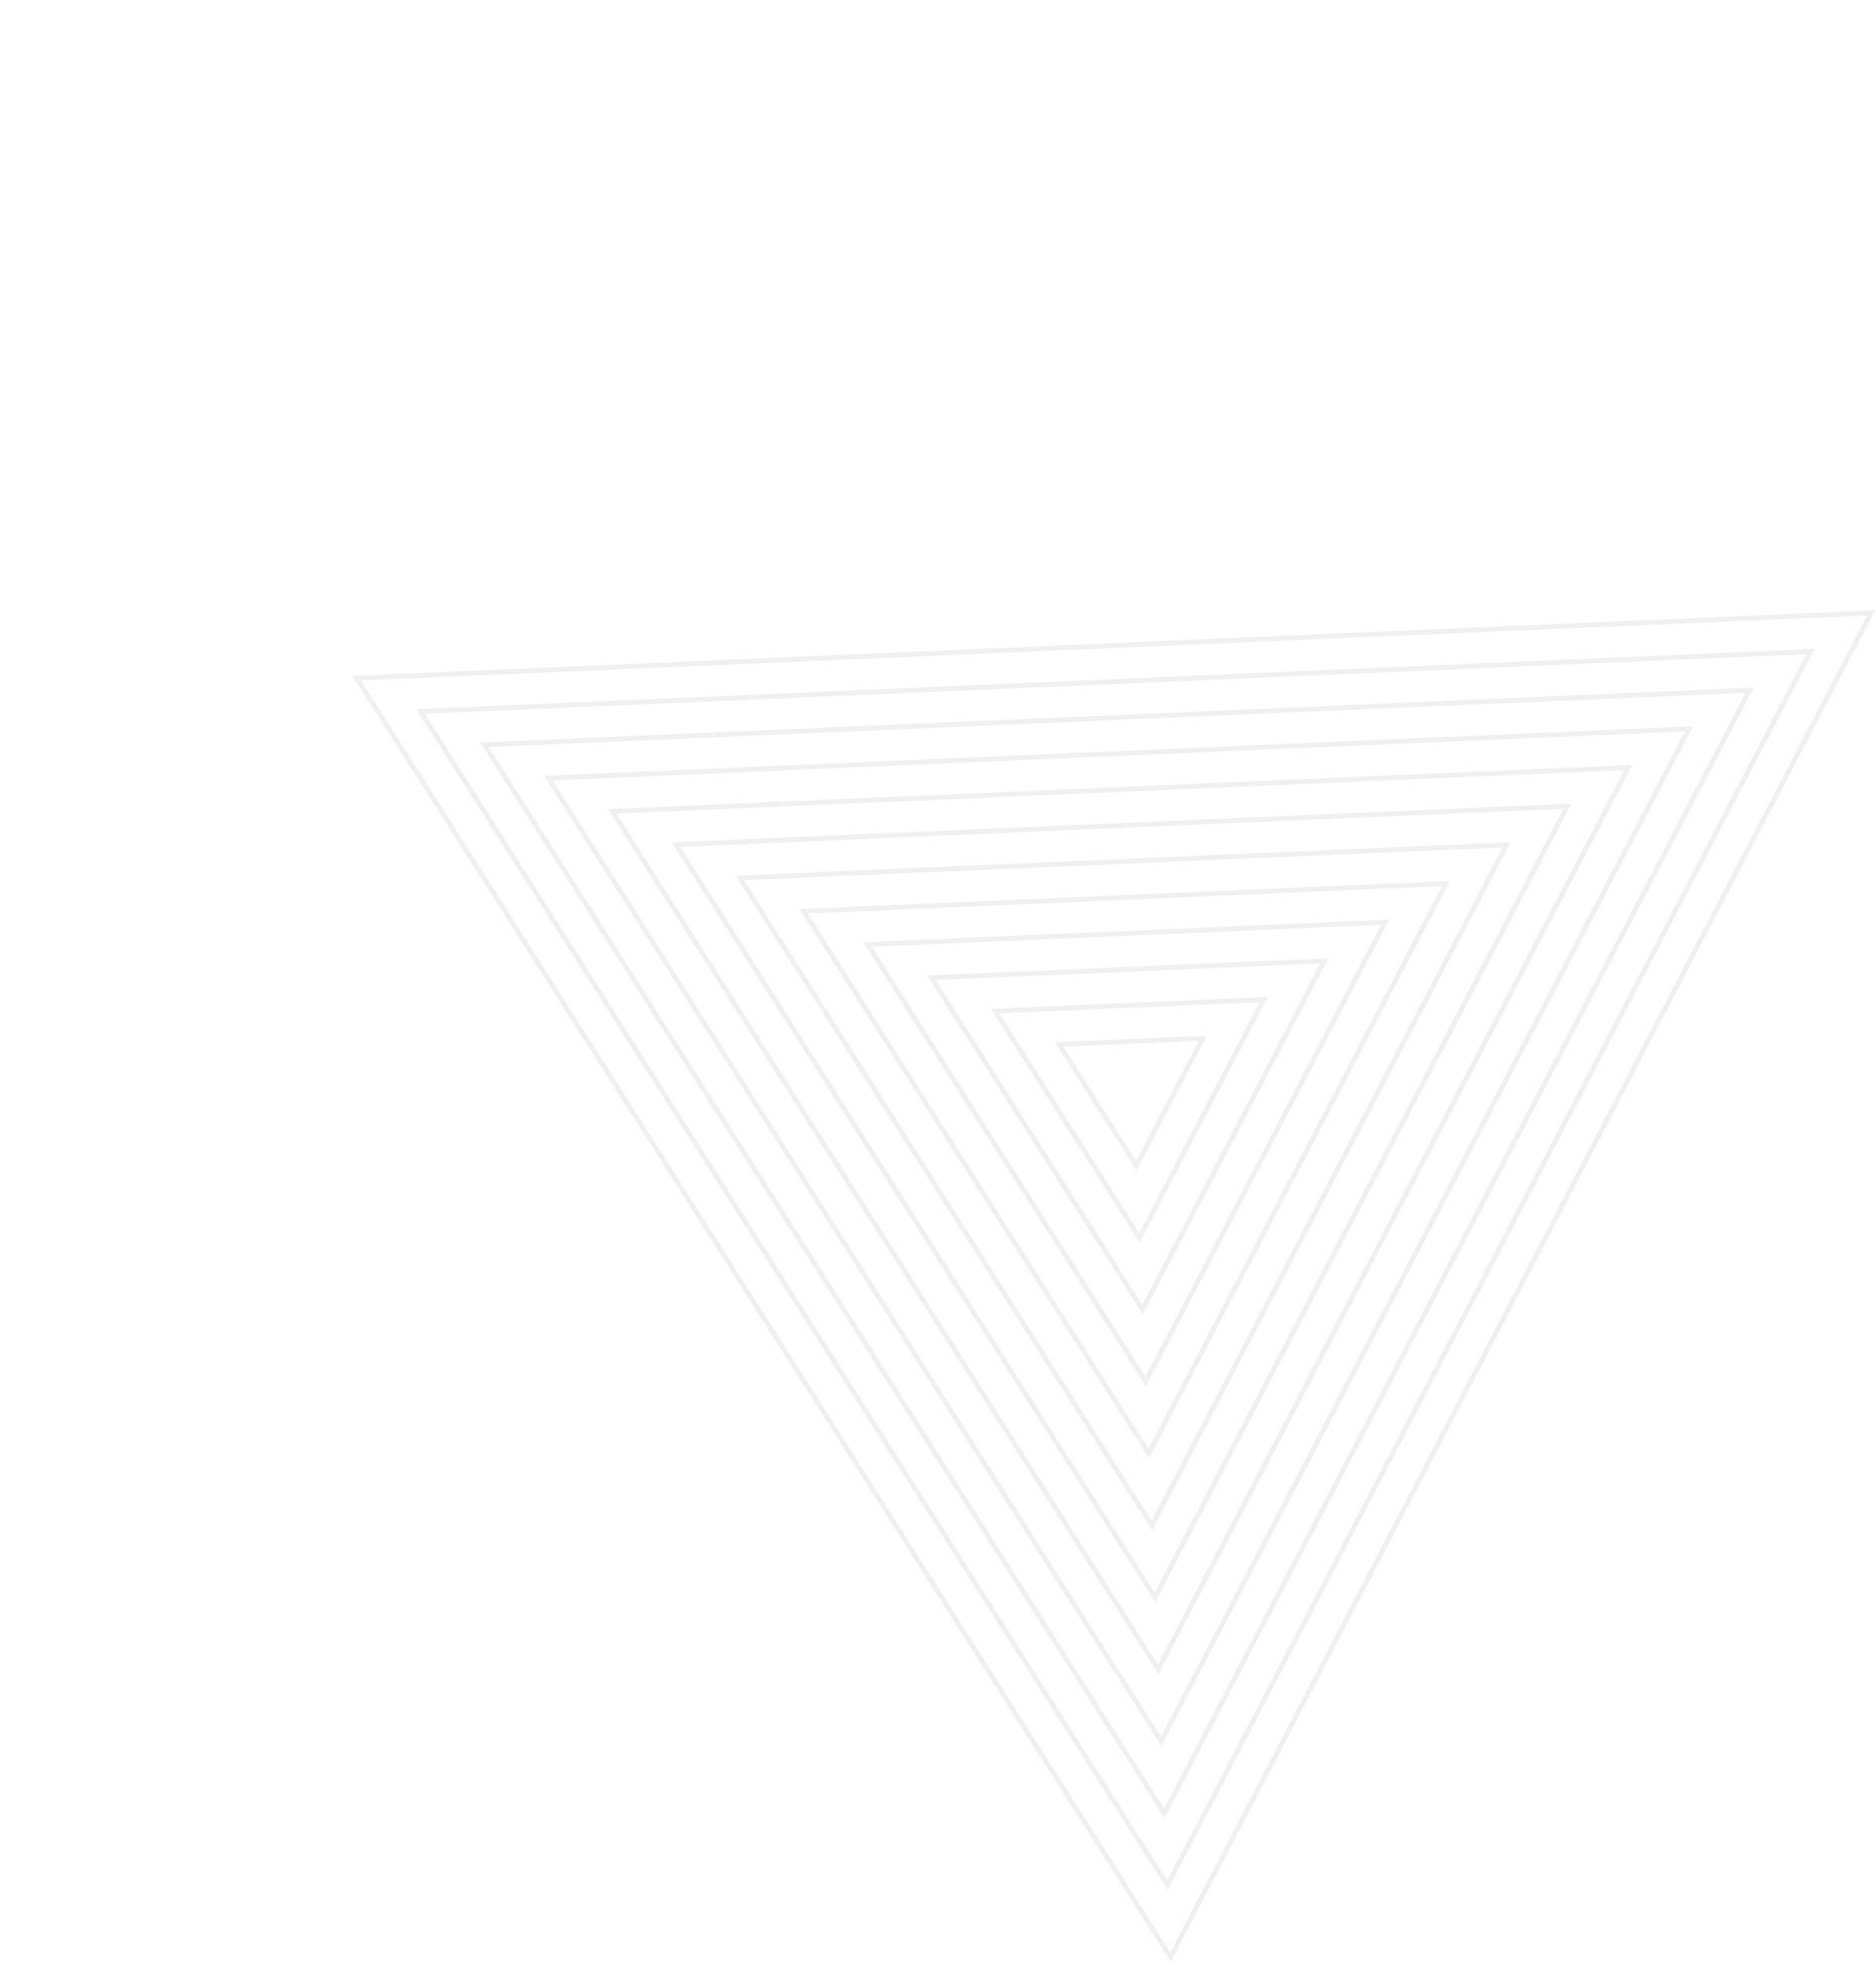 <?xml version="1.0" encoding="UTF-8"?> <svg xmlns="http://www.w3.org/2000/svg" width="1226" height="1283" viewBox="0 0 1226 1283" fill="none"> <g opacity="0.28"> <path d="M765.075 1282.26L763.587 1279.91L230.251 441.734L233.032 441.607L1225.58 398.791L765.075 1282.26ZM235.98 444.72L764.802 1275.83L1220.15 402.248L235.98 444.72Z" fill="#C9C9C9"></path> <path d="M763.047 1235.25L761.559 1232.9L272.007 463.499L274.801 463.379L1185.87 424.066L763.047 1235.25ZM277.722 466.478L762.774 1228.82L1180.44 427.524L277.722 466.478Z" fill="#C9C9C9"></path> <path d="M761.027 1188.22L759.524 1185.86L313.748 485.256L316.529 485.13L1146.17 449.327L761.027 1188.22ZM319.449 488.228L760.753 1181.79L1140.74 452.799L319.449 488.228Z" fill="#C9C9C9"></path> <path d="M758.992 1141.19L757.504 1138.84L355.531 507.035L358.325 506.916L1106.51 474.623L758.992 1141.19ZM361.19 510.02L758.718 1134.76L1101.02 478.053L361.19 510.02Z" fill="#C9C9C9"></path> <path d="M757.013 1094.19L755.517 1091.85L397.217 528.764L399.998 528.637L1066.79 499.891L757.013 1094.19ZM402.932 531.743L756.698 1087.74L1061.32 503.328L402.932 531.743Z" fill="#C9C9C9"></path> <path d="M754.943 1047.15L753.441 1044.79L438.958 550.522L441.739 550.395L1027.04 525.145L754.943 1047.15ZM444.66 553.493L754.636 1040.69L1021.57 528.582L444.66 553.493Z" fill="#C9C9C9"></path> <path d="M752.873 1000.19L480.686 572.272L987.323 550.399L752.873 1000.19ZM486.36 575.229L752.594 993.669L981.84 553.863L486.36 575.229Z" fill="#C9C9C9"></path> <path d="M750.888 953.096L522.406 594.071L947.574 575.757L750.888 953.096ZM528.107 597.042L750.593 946.707L942.189 579.132L528.107 597.042Z" fill="#C9C9C9"></path> <path d="M748.867 906.07L564.155 615.779L907.91 600.949L748.867 906.07ZM569.87 618.758L748.58 899.633L902.468 604.4L569.87 618.758Z" fill="#C9C9C9"></path> <path d="M746.833 859.038L605.883 637.53L868.189 626.217L746.833 859.038ZM611.598 640.509L746.559 852.608L862.762 629.675L611.598 640.509Z" fill="#C9C9C9"></path> <path d="M744.776 812.081L647.526 659.306L828.461 651.533L744.776 812.081ZM653.31 662.321L744.566 805.597L823.068 654.992L653.31 662.321Z" fill="#C9C9C9"></path> <path d="M742.784 765.001L689.337 681.1L788.725 676.863L742.784 765.001ZM695.038 684.071L742.468 758.619L783.313 680.259L695.038 684.071Z" fill="#C9C9C9"></path> </g> </svg> 